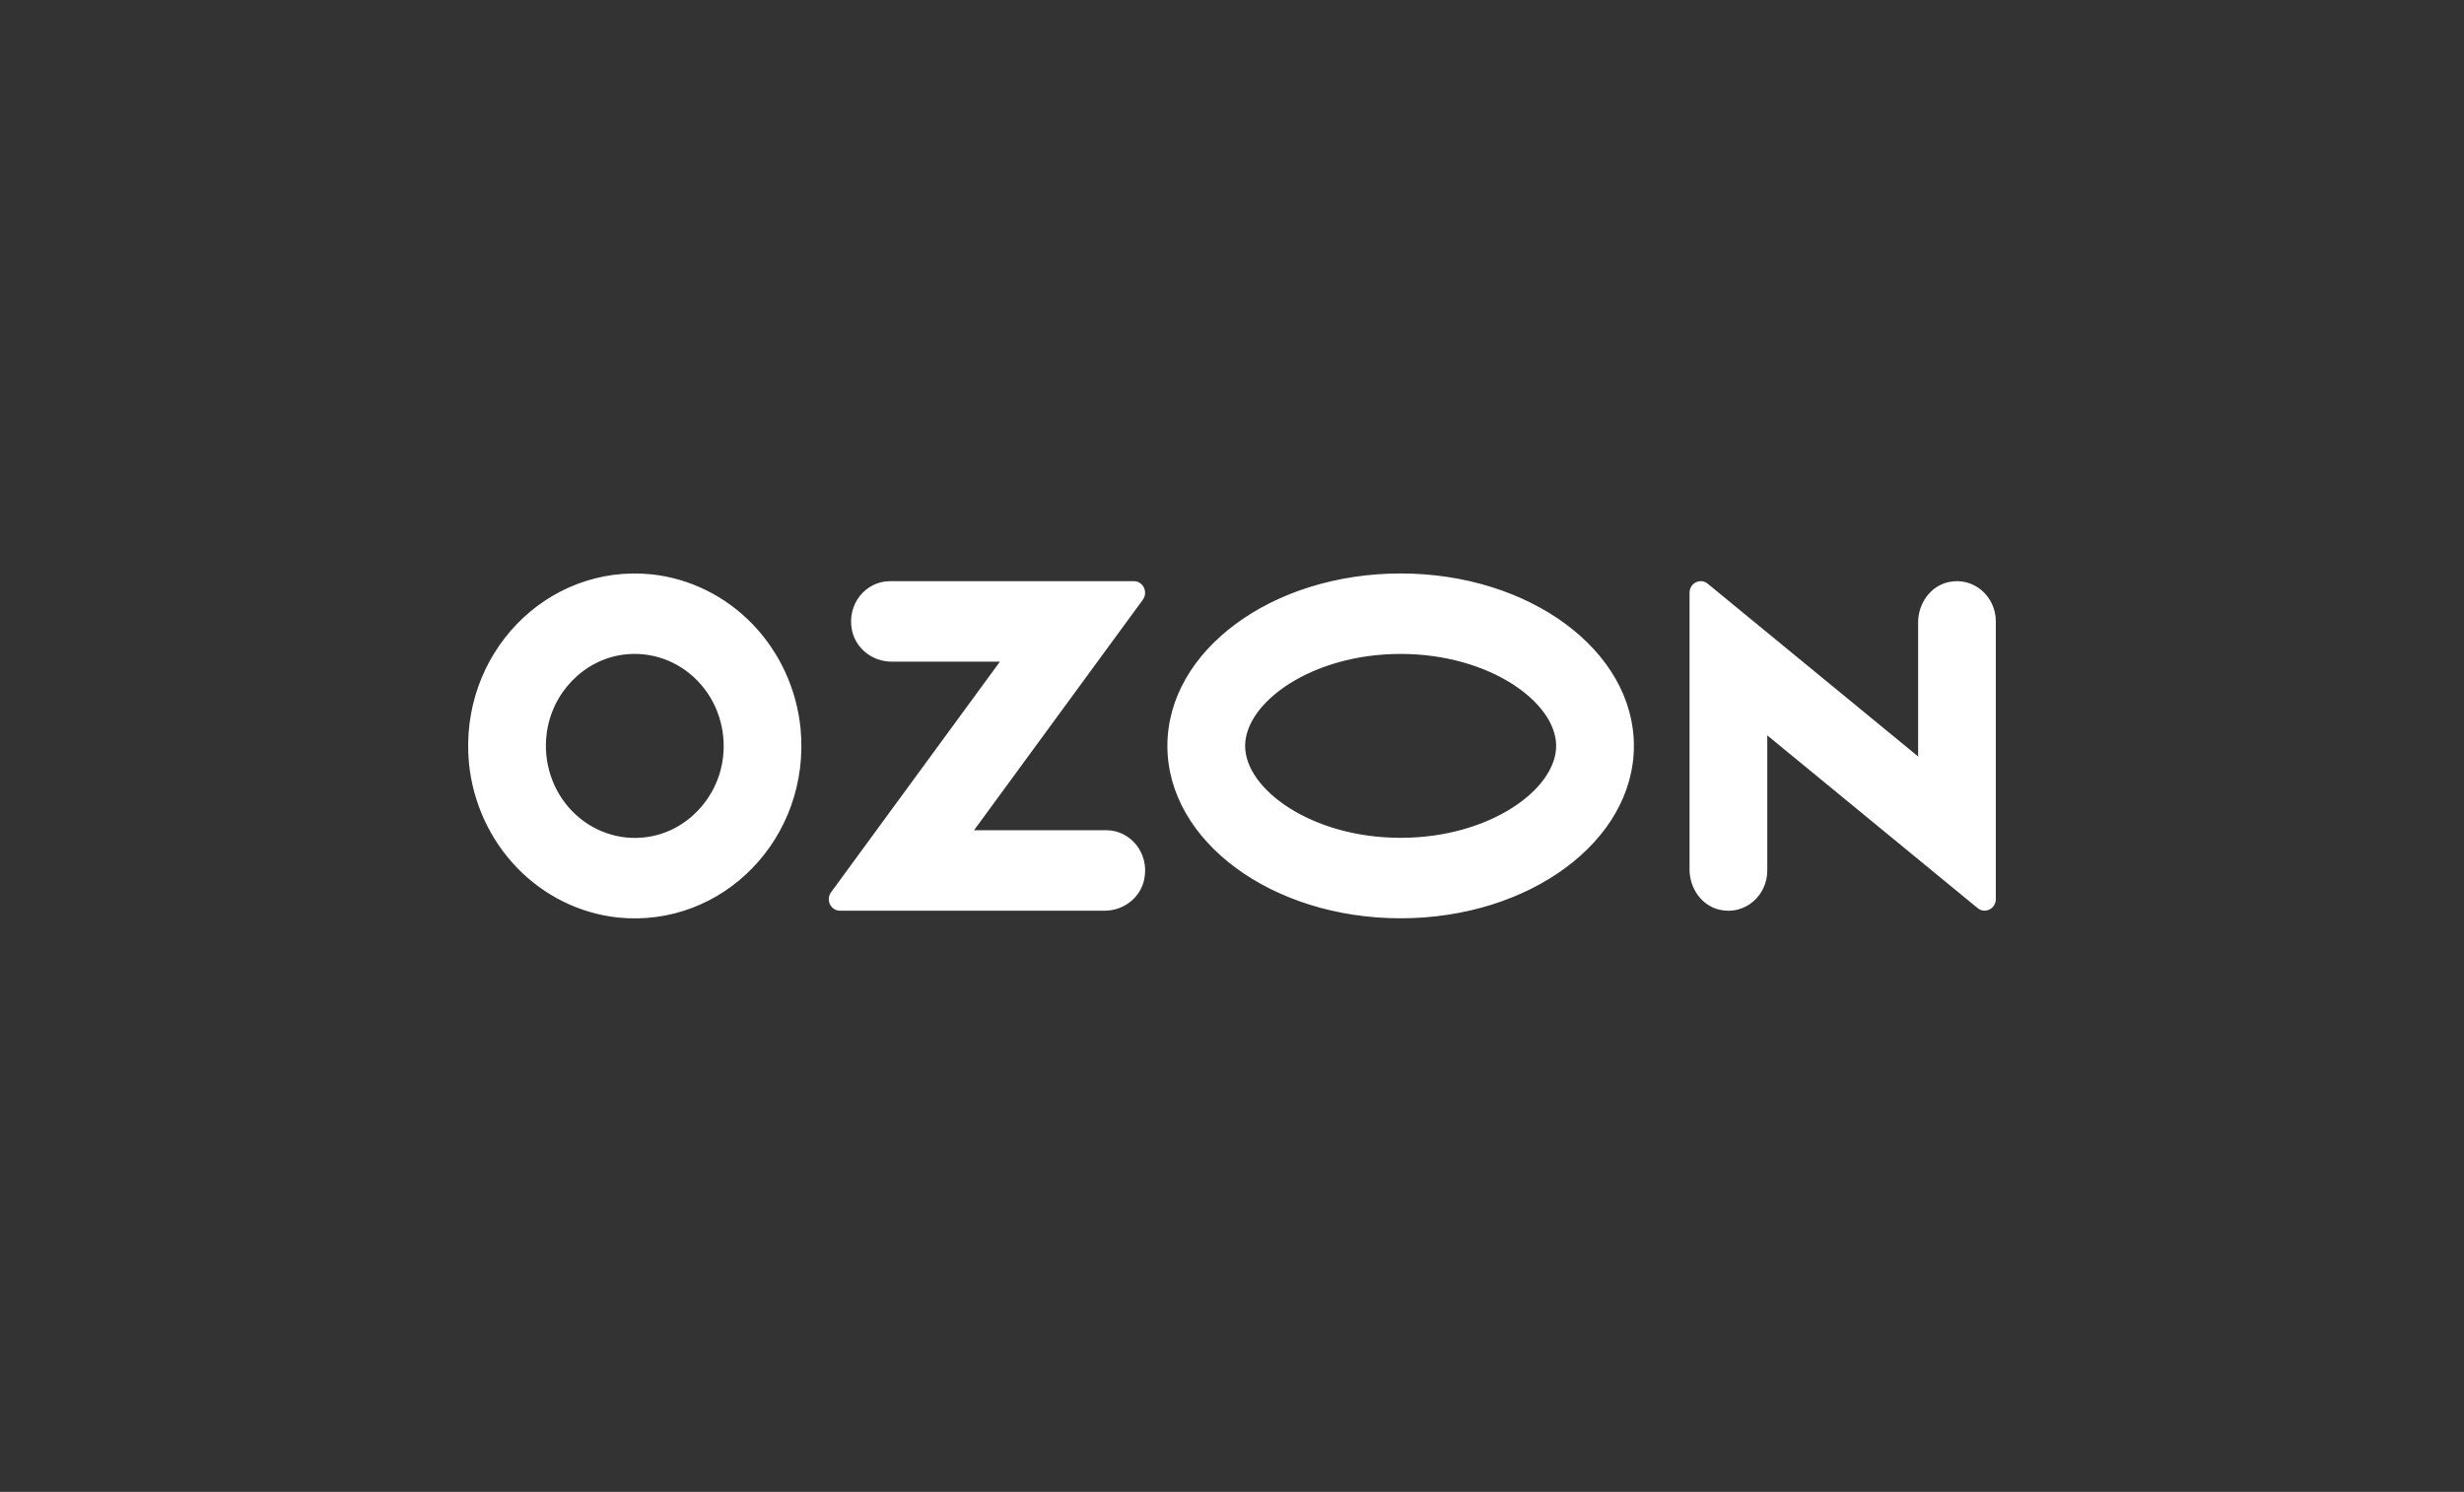 <svg width="180" height="109" viewBox="0 0 180 109" fill="none" xmlns="http://www.w3.org/2000/svg">
<rect x="0" y="0" width="180" height="109" fill="#333333" stroke="none"/>
<path d="M47.218 61.163C50.109 60.784 52.444 58.367 52.812 55.373C52.941 54.351 52.841 53.312 52.521 52.337C52.2 51.361 51.667 50.474 50.963 49.746C50.259 49.017 49.403 48.465 48.46 48.134C47.518 47.802 46.514 47.699 45.527 47.832C42.634 48.214 40.3 50.63 39.933 53.622C39.804 54.644 39.904 55.683 40.225 56.658C40.545 57.634 41.078 58.52 41.782 59.249C42.486 59.978 43.343 60.529 44.285 60.861C45.228 61.193 46.231 61.297 47.218 61.163ZM47.613 41.963C50.395 42.266 52.993 43.549 54.971 45.597C56.95 47.645 58.189 50.334 58.482 53.214C59.245 61.182 52.828 67.824 45.128 67.035C42.346 66.731 39.749 65.448 37.771 63.4C35.793 61.352 34.554 58.663 34.261 55.783C33.498 47.815 39.915 41.173 47.613 41.963ZM65.014 42.462H82.832C83.51 42.462 83.892 43.263 83.484 43.821L71.156 60.657H80.816C82.576 60.657 83.962 62.316 83.597 64.205C83.33 65.591 82.074 66.536 80.71 66.536H61.358C60.688 66.536 60.307 65.742 60.711 65.19L73.048 48.34H65.12C63.755 48.34 62.499 47.393 62.232 46.009C61.865 44.12 63.253 42.462 65.014 42.462ZM142.342 42.528C144.181 42.127 145.799 43.569 145.799 45.401V65.687C145.799 66.395 145.009 66.789 144.474 66.35L129.103 53.727V63.602C129.103 65.434 127.485 66.875 125.646 66.474C124.328 66.188 123.424 64.916 123.424 63.523V43.308C123.424 42.6 124.215 42.206 124.75 42.645L140.123 55.268V45.479C140.123 44.086 141.028 42.817 142.344 42.528H142.342ZM102.319 41.898C111.73 41.898 119.359 47.538 119.359 54.495C119.359 61.452 111.73 67.092 102.319 67.092C92.909 67.092 85.28 61.452 85.28 54.495C85.28 47.538 92.909 41.898 102.319 41.898ZM102.319 47.777C95.817 47.777 90.959 51.325 90.959 54.495C90.959 57.666 95.817 61.213 102.319 61.213C108.821 61.213 113.68 57.668 113.68 54.495C113.68 51.322 108.821 47.777 102.319 47.777Z" fill="white"/>
</svg>
